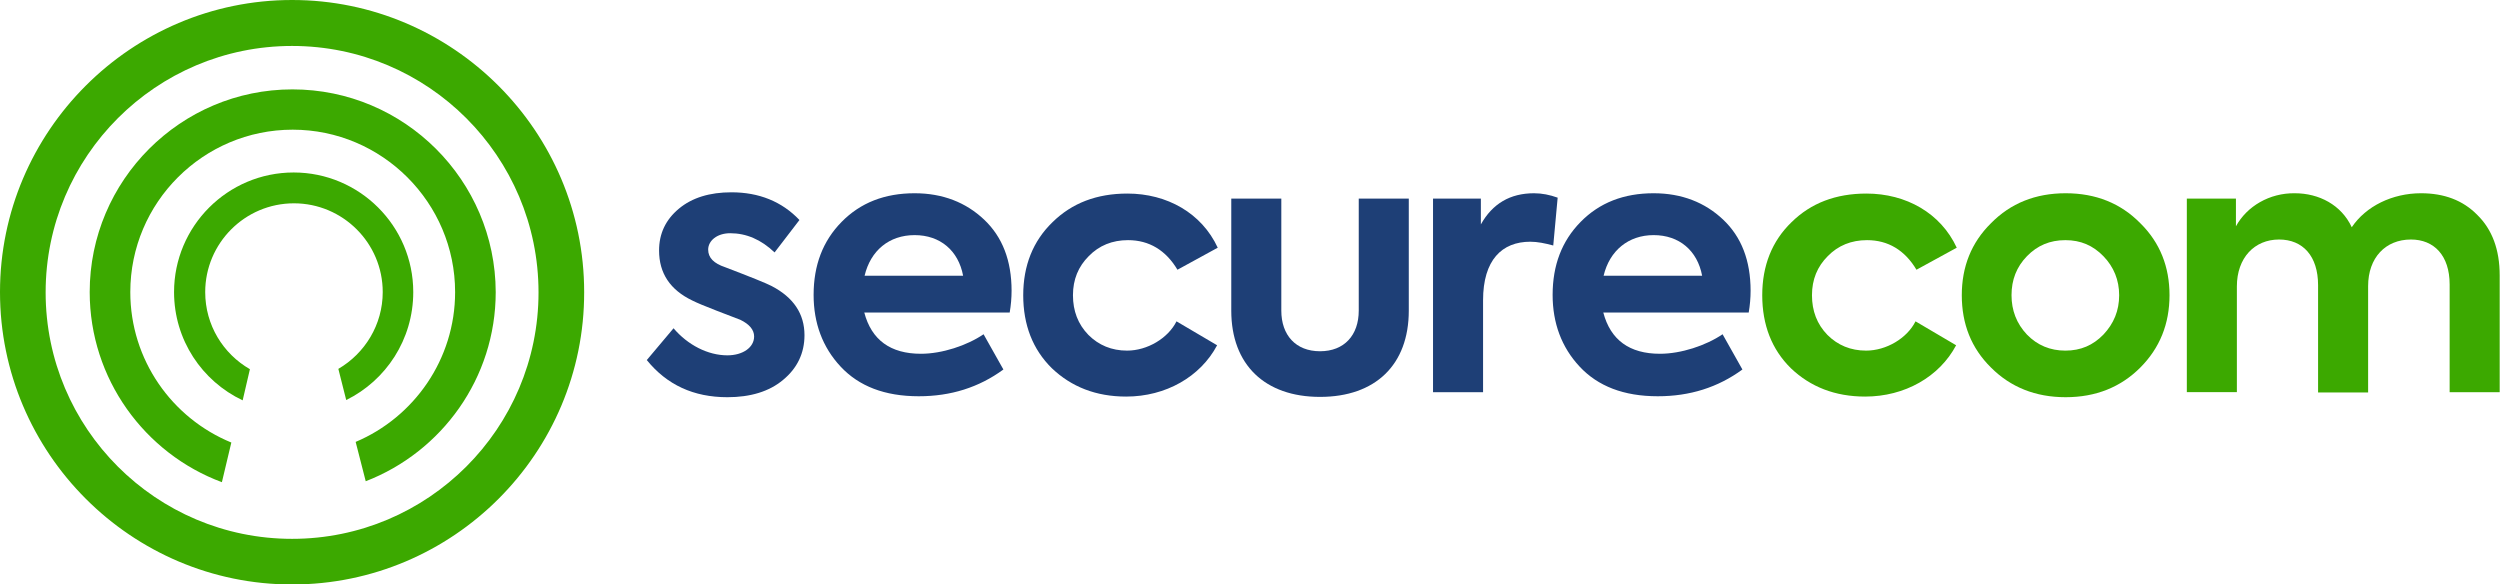 <?xml version="1.0" encoding="UTF-8"?> <!-- Generator: Adobe Illustrator 26.0.3, SVG Export Plug-In . SVG Version: 6.00 Build 0) --> <svg xmlns="http://www.w3.org/2000/svg" xmlns:xlink="http://www.w3.org/1999/xlink" version="1.1" id="Layer_1" x="0px" y="0px" viewBox="0 0 794.3 185.7" style="enable-background:new 0 0 794.3 185.7;" xml:space="preserve"> <path style="fill:#3CA900;" d="M592.6,126c12.6,0,23.6-6.3,28.9-16.3l-12.9-7.6c-2.7,5.4-9.3,9.3-15.7,9.3c-4.9,0-9-1.7-12.3-5 c-3.3-3.4-4.9-7.6-4.9-12.6c0-5,1.7-9.1,5-12.4c3.3-3.4,7.5-5.1,12.5-5.1c6.7,0,12,3.2,15.7,9.4l12.8-7c-5.1-11-16.1-17.2-28.7-17.2 c-9.7,0-17.6,3-23.8,9.1c-6.2,6-9.3,13.8-9.3,23.2c0,9.4,3,17.2,9.1,23.2C575.2,122.9,583,126,592.6,126"></path> <path style="fill:#3CA900;" d="M623.3,93.8c0,9.1,3,16.8,9.3,23c6.2,6.2,14.1,9.4,23.7,9.4c9.6,0,17.5-3.2,23.7-9.4 c6.2-6.2,9.3-13.9,9.3-23c0-9-3-16.7-9.3-22.9c-6.2-6.3-14.1-9.5-23.7-9.5c-9.6,0-17.5,3.2-23.7,9.5 C626.3,77.1,623.3,84.8,623.3,93.8 M644,106.3c-3.3-3.5-4.9-7.7-4.9-12.5c0-4.9,1.6-9,4.9-12.4c3.3-3.4,7.3-5.1,12.2-5.1 c4.9,0,8.8,1.7,12.1,5.1c3.3,3.4,5,7.6,5,12.4c0,4.9-1.7,9-5,12.5c-3.3,3.4-7.2,5.1-12.1,5.1C651.4,111.4,647.3,109.7,644,106.3"></path> <path style="fill:#3CA900;" d="M769.2,61.4c-9.1,0-17.5,4.1-22,10.8c-3.3-7.1-10.4-10.8-18.1-10.8c-8-0.1-15.2,4.1-18.7,10.5v-8.8 h-15.6v61.5h15.9V91c0-9.1,5.6-14.9,13.4-14.9c7.6,0,12.4,5.3,12.4,14.5v34.1h15.9V90.9c0-9,5.5-14.8,13.6-14.8 c7.3,0,12.3,5,12.3,14.3v34.2h15.9V87.5c0-8.2-2.4-14.6-7.1-19.2C782.5,63.6,776.5,61.4,769.2,61.4"></path> <path style="fill:#1E3F76;" d="M231.1,126.2c7.3,0,13.3-1.8,17.7-5.5c4.5-3.7,6.8-8.5,6.8-14.2c0-6.8-3.5-12-10.4-15.6 c-1.7-0.9-6.7-2.9-14.8-6c-3.6-1.2-5.4-3-5.4-5.6c0-2.8,2.8-5.2,7-5.2c5.1,0,9.8,2,14.1,6.1l7.9-10.3c-5.6-5.9-12.9-8.8-21.6-8.8 c-6.9,0-12.5,1.7-16.7,5.2c-4.2,3.5-6.3,7.9-6.3,13.3c0,7.2,3.5,12.5,10.6,15.9c1.4,0.7,4,1.8,7.9,3.3c4,1.5,6.3,2.4,7.3,2.8 c2.9,1.4,4.4,3.2,4.4,5.3c0,3.5-3.6,6-8.5,6c-6.2,0-12.6-3.3-17.1-8.6l-8.5,10.1C211.9,122.3,220.4,126.2,231.1,126.2"></path> <path style="fill:#1E3F76;" d="M321.4,92.4c0-9.6-2.9-17.1-8.7-22.6c-5.8-5.5-13.2-8.4-22.1-8.4c-9.5,0-17.2,3-23.2,9.1 c-6,6.1-8.9,13.8-8.9,23.2c0,8.9,2.8,16.6,8.6,22.8c5.8,6.2,14,9.4,24.8,9.4c10.2,0,19.1-2.8,26.9-8.5l-6.3-11.2 c-5.3,3.6-13.2,6.2-19.9,6.2c-9.7,0-15.7-4.4-18-13.1h46.2C321.2,97,321.4,94.6,321.4,92.4 M290.6,74.7c8.1,0,13.9,4.9,15.4,12.9 h-31.3C276.6,79.6,282.5,74.7,290.6,74.7"></path> <path style="fill:#1E3F76;" d="M357.8,126c12.6,0,23.6-6.3,28.9-16.3l-12.9-7.6c-2.7,5.4-9.3,9.3-15.7,9.3c-4.9,0-9-1.7-12.3-5 c-3.3-3.4-4.9-7.6-4.9-12.6c0-5,1.7-9.1,5-12.4c3.3-3.4,7.5-5.1,12.5-5.1c6.7,0,12,3.2,15.7,9.4l12.8-7c-5.1-11-16.1-17.2-28.7-17.2 c-9.7,0-17.6,3-23.8,9.1c-6.2,6-9.3,13.8-9.3,23.2s3,17.2,9.1,23.2C340.4,122.9,348.2,126,357.8,126"></path> <path style="fill:#1E3F76;" d="M419.4,126.1c17.6,0,28.2-10.2,28.2-27.4V63.1h-15.9v35.6c0,7.8-4.6,12.9-12.3,12.9 c-7.7,0-12.3-5.1-12.3-12.9V63.1h-15.9v35.6C391.2,115.9,401.9,126.1,419.4,126.1"></path> <path style="fill:#1E3F76;" d="M471.2,124.6V95.4c0-12.8,6-18.6,15-18.6c2.3,0,4.7,0.5,7.3,1.2l1.4-15.2c-2.5-0.9-5-1.4-7.5-1.4 c-7.6,0-13.2,3.3-16.9,9.9v-8.2h-15.2v61.5H471.2z"></path> <path style="fill:#1E3F76;" d="M556.2,92.4c0-9.6-2.9-17.1-8.7-22.6c-5.8-5.5-13.2-8.4-22.1-8.4c-9.5,0-17.2,3-23.2,9.1 c-6,6.1-8.9,13.8-8.9,23.2c0,8.9,2.8,16.6,8.6,22.8c5.8,6.2,14,9.4,24.8,9.4c10.2,0,19.1-2.8,26.9-8.5l-6.3-11.2 c-5.3,3.6-13.2,6.2-19.9,6.2c-9.7,0-15.7-4.4-18-13.1h46.2C556,97,556.2,94.6,556.2,92.4 M525.4,74.7c8.1,0,13.9,4.9,15.4,12.9 h-31.3C511.4,79.6,517.4,74.7,525.4,74.7"></path> <path style="fill:#3CA900;" d="M92.8,14.6c-43.2,0-78.3,35.1-78.3,78.3s35.1,78.3,78.3,78.3s78.3-35.1,78.3-78.3S136,14.6,92.8,14.6 M92.8,185.7C41.7,185.7,0,144,0,92.8C0,41.7,41.7,0,92.8,0s92.8,41.7,92.8,92.8C185.7,144,144,185.7,92.8,185.7"></path> <path style="fill:#3CA900;" d="M92.9,28.4c-35.5,0-64.4,28.9-64.4,64.4c0,27.6,17.5,51.3,42,60.4l3-12.6 c-18.8-7.7-32.1-26.2-32.1-47.8c0-28.5,23.2-51.6,51.6-51.6s51.6,23.2,51.6,51.6c0,21.4-13.1,39.8-31.6,47.6l3.2,12.5 c24.1-9.3,41.3-32.7,41.3-60.1C157.4,57.3,128.5,28.4,92.9,28.4"></path> <path style="fill:#3CA900;" d="M131.3,92.8c0-21-17.1-38-38-38c-21,0-38,17.1-38,38c0,15.2,8.9,28.3,21.8,34.4l2.3-9.9 c-8.5-4.9-14.2-14-14.2-24.5c0-15.5,12.6-28.2,28.2-28.2c15.5,0,28.2,12.6,28.2,28.2c0,10.4-5.7,19.5-14.1,24.4l2.5,9.9 C122.6,120.9,131.3,107.9,131.3,92.8"></path> </svg> 